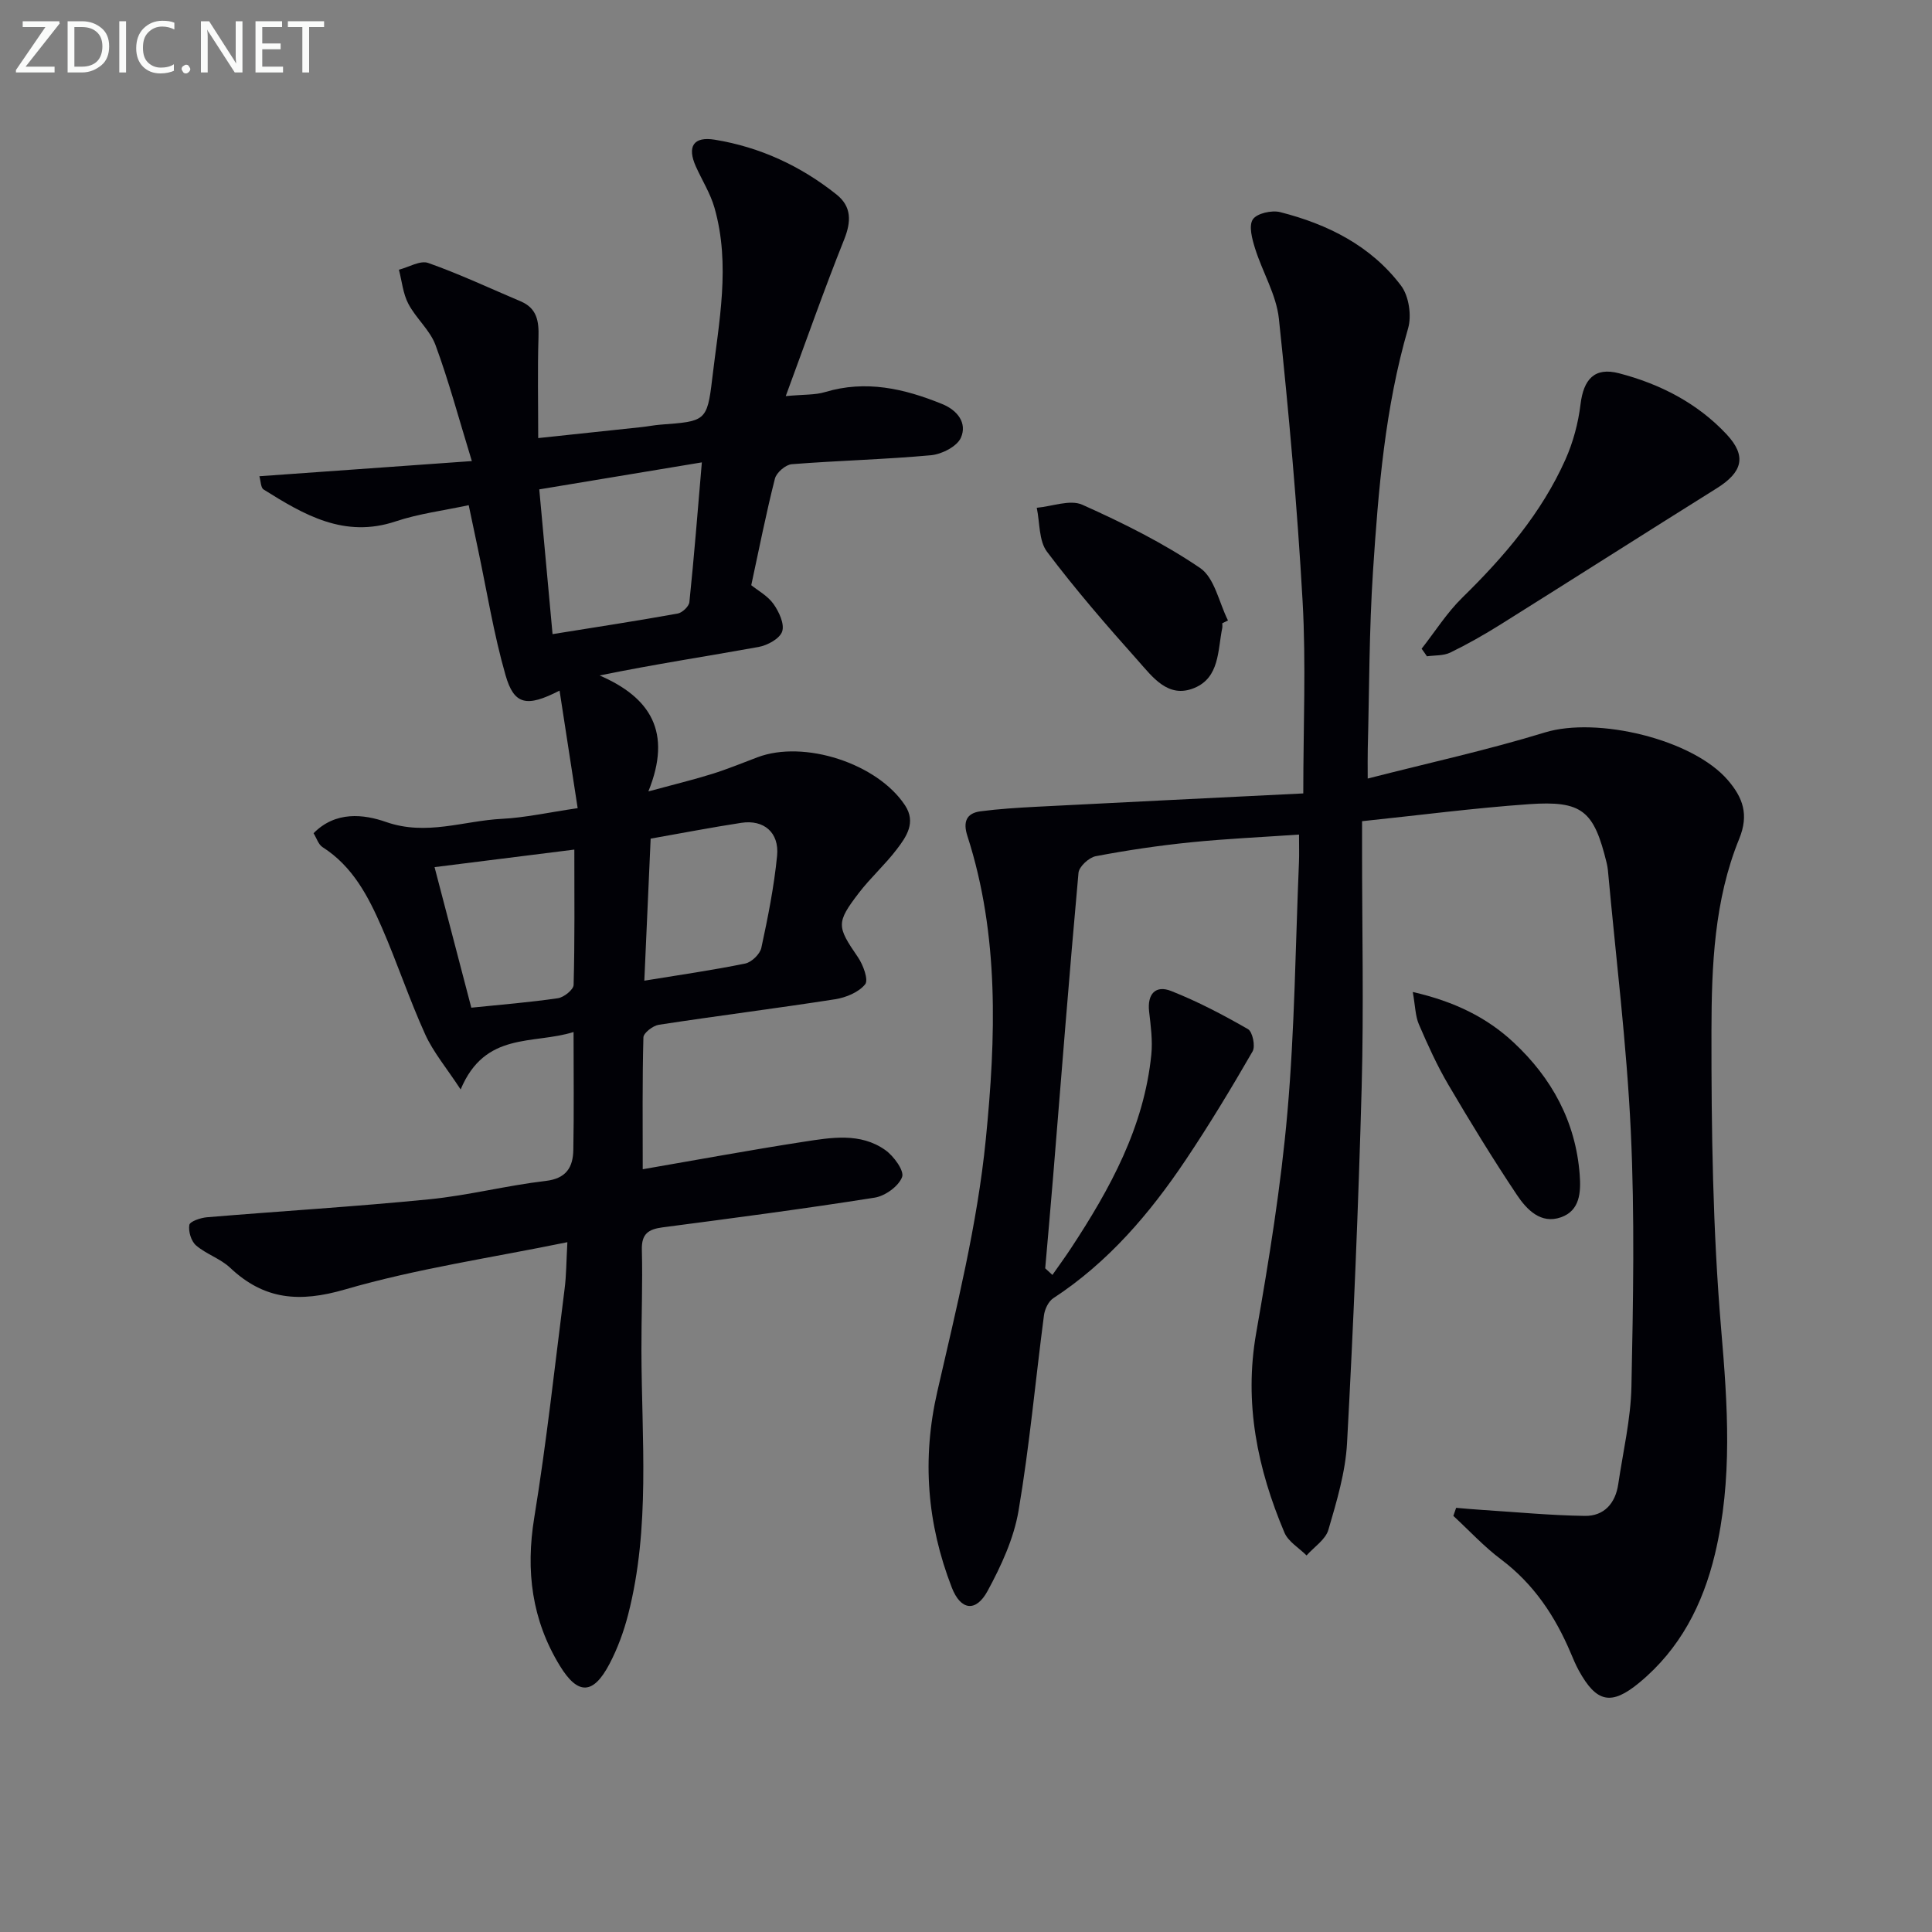 <svg enable-background="new 0 0 400 400" viewBox="0 0 400 400" xmlns="http://www.w3.org/2000/svg"><rect x="0" y="0" width="400" height="400" fill="#808080" stroke="none"/><path d="m301.48 312.18c1.83.15 3.66.33 5.49.44 7.05.45 14.1 1.13 21.15 1.23 3.98.06 6.34-2.6 6.92-6.57.99-6.72 2.59-13.44 2.73-20.18.36-17.62.7-35.29-.13-52.88-.85-18.05-3.1-36.04-4.74-54.05-.05-.5-.14-.99-.25-1.47-2.64-10.86-5.04-12.98-16.14-12.2-11.38.8-22.72 2.29-34.51 3.52v6.01c0 16.33.36 32.68-.08 49-.67 24.6-1.7 49.19-3.03 73.76-.33 6.04-2.15 12.08-3.86 17.94-.6 2.04-2.96 3.55-4.52 5.31-1.57-1.57-3.8-2.86-4.59-4.75-5.57-13.2-8.39-26.74-5.85-41.25 2.66-15.18 5.14-30.45 6.48-45.79 1.51-17.22 1.66-34.55 2.39-51.84.06-1.49.01-2.98.01-5.62-7.69.53-15.07.86-22.4 1.6-6.6.67-13.18 1.64-19.7 2.88-1.4.27-3.44 2.15-3.56 3.44-1.91 21.02-3.55 42.07-5.27 63.11-.51 6.26-1.08 12.52-1.62 18.77.5.46 1 .91 1.49 1.37 1.29-1.85 2.63-3.67 3.87-5.56 8.09-12.3 15.11-25.08 16.61-40.08.29-2.92-.12-5.95-.46-8.9-.41-3.65 1.36-5.51 4.55-4.25 5.5 2.17 10.79 4.95 15.92 7.9.95.54 1.57 3.53.96 4.6-4.39 7.61-8.94 15.15-13.83 22.45-7.46 11.13-16.07 21.23-27.45 28.67-1 .66-1.76 2.28-1.92 3.54-1.77 13.5-2.99 27.09-5.27 40.5-.98 5.73-3.59 11.38-6.4 16.56-2.42 4.46-5.58 4.04-7.42-.73-5.1-13.17-6.2-26.56-2.99-40.55 3.96-17.28 8.3-34.66 10.04-52.23 2.08-20.94 2.83-42.23-3.82-62.83-.91-2.83-.26-4.69 2.74-5.08 3.77-.49 7.59-.73 11.39-.93 18.01-.93 36.03-1.81 55.42-2.77 0-13.92.59-26.88-.14-39.76-1.1-19.54-2.85-39.06-4.91-58.53-.53-4.96-3.4-9.64-4.93-14.54-.61-1.94-1.35-4.67-.47-6.01.83-1.26 3.93-1.96 5.67-1.51 9.85 2.5 18.79 6.97 25.02 15.22 1.63 2.15 2.23 6.21 1.46 8.85-4.77 16.42-6.15 33.3-7.26 50.2-.81 12.28-.77 24.62-1.09 36.93-.04 1.63-.01 3.26-.01 6.07 12.75-3.27 24.86-5.91 36.67-9.54 10.78-3.31 30.61 1.36 37.91 9.89 3.07 3.59 4.4 7.07 2.33 12.14-5.17 12.66-5.72 26.31-5.74 39.71-.03 20.62.27 41.31 2.01 61.83 1.34 15.69 2.4 31.12-1.29 46.54-2.5 10.44-7.22 19.64-15.65 26.61-5.8 4.8-8.87 4.17-12.55-2.53-.63-1.16-1.15-2.39-1.66-3.61-3.23-7.63-7.66-14.29-14.42-19.37-3.55-2.66-6.6-5.99-9.88-9.01.2-.56.39-1.11.58-1.67z" fill="#010106"/><path d="m117.47 257.18c-15.79 3.24-31.22 5.48-46.04 9.79-9.42 2.74-16.72 2.17-23.78-4.49-2.01-1.9-4.94-2.81-7.06-4.63-1.01-.87-1.62-2.9-1.39-4.24.12-.73 2.33-1.48 3.65-1.59 15.35-1.28 30.72-2.2 46.04-3.72 8.08-.8 16.02-2.86 24.09-3.8 4.3-.5 5.66-2.87 5.72-6.43.15-7.8.05-15.6.05-24.4-8.38 2.63-18.32-.19-23.38 11.89-2.91-4.45-5.65-7.69-7.34-11.41-3.29-7.25-5.8-14.84-8.98-22.14-2.8-6.42-6.02-12.64-12.27-16.62-.86-.55-1.23-1.86-1.86-2.88 4.57-4.64 10.4-3.94 15.03-2.32 8.34 2.91 16.03-.26 23.98-.66 4.78-.24 9.52-1.31 15.67-2.21-1.22-7.9-2.45-15.9-3.75-24.34-6.83 3.52-9.43 2.95-11.19-3.21-2.46-8.58-3.87-17.47-5.73-26.22-.58-2.75-1.16-5.49-1.89-8.96-5.24 1.13-10.35 1.76-15.13 3.36-10.63 3.55-18.99-1.37-27.34-6.61-.59-.37-.57-1.72-.87-2.74 14.62-1.04 28.9-2.06 43.99-3.14-2.73-8.9-4.78-16.58-7.52-24.01-1.15-3.12-4.05-5.54-5.63-8.56-1.11-2.11-1.33-4.69-1.95-7.05 2.04-.52 4.41-1.98 6.06-1.4 6.51 2.3 12.8 5.26 19.17 7.96 3.35 1.42 3.77 4.1 3.67 7.38-.21 6.79-.06 13.58-.06 20.92 7.32-.78 14.35-1.52 21.37-2.27 1.32-.14 2.63-.41 3.95-.51 9.19-.7 9.67-.63 10.69-9.39 1.38-11.79 3.87-23.68.48-35.53-.85-2.97-2.57-5.68-3.85-8.53-1.85-4.13-.51-6.28 3.95-5.54 9.34 1.53 17.76 5.43 25.16 11.33 3.17 2.52 3.08 5.63 1.57 9.39-4.11 10.27-7.77 20.72-12.07 32.36 3.77-.36 6.06-.21 8.12-.83 8.46-2.55 16.4-.73 24.24 2.46 3.22 1.3 5.23 3.95 3.91 6.97-.79 1.82-3.95 3.43-6.18 3.64-9.59.88-19.24 1.1-28.85 1.86-1.27.1-3.16 1.73-3.48 2.98-1.83 7.2-3.27 14.51-4.9 22.07 1.38 1.11 3.4 2.2 4.6 3.88 1.14 1.61 2.32 4.13 1.8 5.7-.49 1.48-3.05 2.88-4.9 3.21-10.72 1.94-21.49 3.56-32.89 5.9 10.48 4.54 15.08 11.67 10.09 24 5.5-1.49 9.41-2.43 13.24-3.63 3.16-.99 6.24-2.26 9.34-3.43 9.65-3.66 24.86 1.26 30.57 9.97 2.31 3.51.28 6.47-1.73 9.09-2.41 3.17-5.43 5.87-7.85 9.03-4.74 6.19-4.54 6.94-.19 13.29 1.09 1.59 2.24 4.71 1.5 5.62-1.34 1.66-3.99 2.75-6.25 3.1-12.14 1.89-24.34 3.42-36.48 5.28-1.21.19-3.15 1.68-3.18 2.61-.24 8.96-.14 17.92-.14 27.3 11.48-1.98 22.37-4 33.32-5.69 5.72-.88 11.73-1.94 16.89 1.71 1.75 1.23 3.98 4.3 3.49 5.59-.72 1.91-3.51 3.93-5.68 4.27-14.59 2.31-29.25 4.23-43.9 6.15-2.95.39-4.39 1.33-4.3 4.65.18 6.96-.11 13.93-.09 20.89.04 18.26 1.88 36.62-2.75 54.63-.9 3.5-2.17 6.99-3.85 10.19-3.37 6.44-6.55 6.53-10.29.41-5.8-9.49-7.1-19.63-5.3-30.66 2.56-15.7 4.27-31.55 6.28-47.34.36-2.74.35-5.54.58-9.7zm27.84-161.45c-12 1.99-22.82 3.79-33.66 5.59.97 10.54 1.84 20.03 2.75 29.97 8.97-1.44 17.45-2.74 25.9-4.26.96-.17 2.34-1.48 2.43-2.37.97-9.34 1.71-18.71 2.58-28.93zm-47.73 112.9c6.14-.63 12.06-1.1 17.93-1.96 1.24-.18 3.23-1.77 3.25-2.76.25-9.07.15-18.15.15-28.01-10.02 1.26-19.41 2.43-28.94 3.63 2.53 9.66 5.03 19.21 7.61 29.1zm35.82-5.59c7.29-1.19 14.13-2.17 20.89-3.55 1.32-.27 3.06-1.95 3.34-3.26 1.36-6.3 2.63-12.65 3.26-19.06.47-4.83-2.77-7.53-7.42-6.81-6.19.95-12.35 2.14-18.76 3.27-.42 9.5-.84 18.92-1.31 29.41z" fill="#010106"/><path d="m294.33 134.31c2.79-3.55 5.23-7.45 8.43-10.58 8.63-8.45 16.4-17.51 21.35-28.6 1.59-3.57 2.65-7.53 3.12-11.42.63-5.17 2.88-7.75 7.96-6.43 8.47 2.2 16.23 6.17 22.28 12.64 4.23 4.52 3.29 7.84-2.03 11.17-14.95 9.35-29.81 18.83-44.75 28.19-3.37 2.11-6.85 4.09-10.43 5.83-1.4.68-3.21.54-4.83.77-.35-.54-.73-1.05-1.1-1.57z" fill="#010106"/><path d="m253.06 129.04c0 .33.06.68-.01 1-.95 4.63-.53 10.25-5.81 12.41-5.41 2.22-8.63-2.31-11.62-5.66-6.53-7.31-12.96-14.74-18.85-22.56-1.71-2.27-1.47-6.03-2.12-9.1 3.18-.28 6.89-1.76 9.43-.63 8.42 3.77 16.79 7.93 24.39 13.1 3 2.04 3.91 7.15 5.77 10.86-.4.19-.79.38-1.18.58z" fill="#010106"/><path d="m292.5 205.38c8.68 1.99 15.35 5.29 20.87 10.44 7.9 7.36 12.86 16.4 13.69 27.38.27 3.63.07 7.44-3.89 8.83-4.18 1.47-7.09-1.62-9.1-4.62-4.98-7.45-9.67-15.11-14.21-22.84-2.34-3.98-4.26-8.23-6.09-12.48-.74-1.7-.74-3.72-1.27-6.71z" fill="#010106"/><g fill="#fafbfa"><path d="m12.4 4.8-7.1 9h6v1.2h-8v-.5l6.1-8.9h-4.7v-1.2h7.6v.4z"/><path d="m14 14v-9.6h3c1.6 0 2.9.5 4 1.4s1.6 2.2 1.6 3.8-.5 3-1.6 3.9-2.4 1.5-4 1.5h-3zm1.4-8.4v8.2h1.6c1.3 0 2.4-.4 3.1-1.1s1.1-1.8 1.1-3.1-.4-2.3-1.2-3-1.8-1-3.1-1z"/><path d="m26.1 4.4v10.6h-1.4v-10.6z"/><path d="m36.1 14.6c-.8.4-1.8.6-2.9.6-1.5 0-2.7-.5-3.6-1.4s-1.4-2.2-1.4-3.8c0-1.7.5-3.1 1.5-4.1s2.3-1.6 3.9-1.6c1 0 1.8.1 2.5.4v1.4c-.8-.4-1.6-.6-2.5-.6-1.2 0-2.1.4-2.9 1.2s-1.1 1.8-1.1 3.2c0 1.3.3 2.3 1 3s1.6 1.1 2.7 1.1c1 0 2-.2 2.7-.7v1.3z"/><path d="m37.6 14.3c0-.2.1-.5.3-.6s.4-.3.6-.3c.3 0 .5.1.6.3s.3.4.3.6-.1.4-.3.6-.4.3-.6.3c-.3 0-.5-.1-.6-.3s-.3-.4-.3-.6z"/><path d="m50.2 15h-1.6l-5.3-8.2c-.2-.2-.3-.5-.4-.7 0 .2.1.7.1 1.5v7.4h-1.4v-10.6h1.7l5.2 8.1c.2.4.4.6.4.7 0-.3-.1-.8-.1-1.5v-7.3h1.4z"/><path d="m58.6 15h-5.7v-10.6h5.5v1.2h-4.1v3.4h3.8v1.2h-3.8v3.6h4.3z"/><path d="m67.1 5.6h-3.1v9.4h-1.4v-9.4h-3v-1.2h7.5z"/></g></svg>